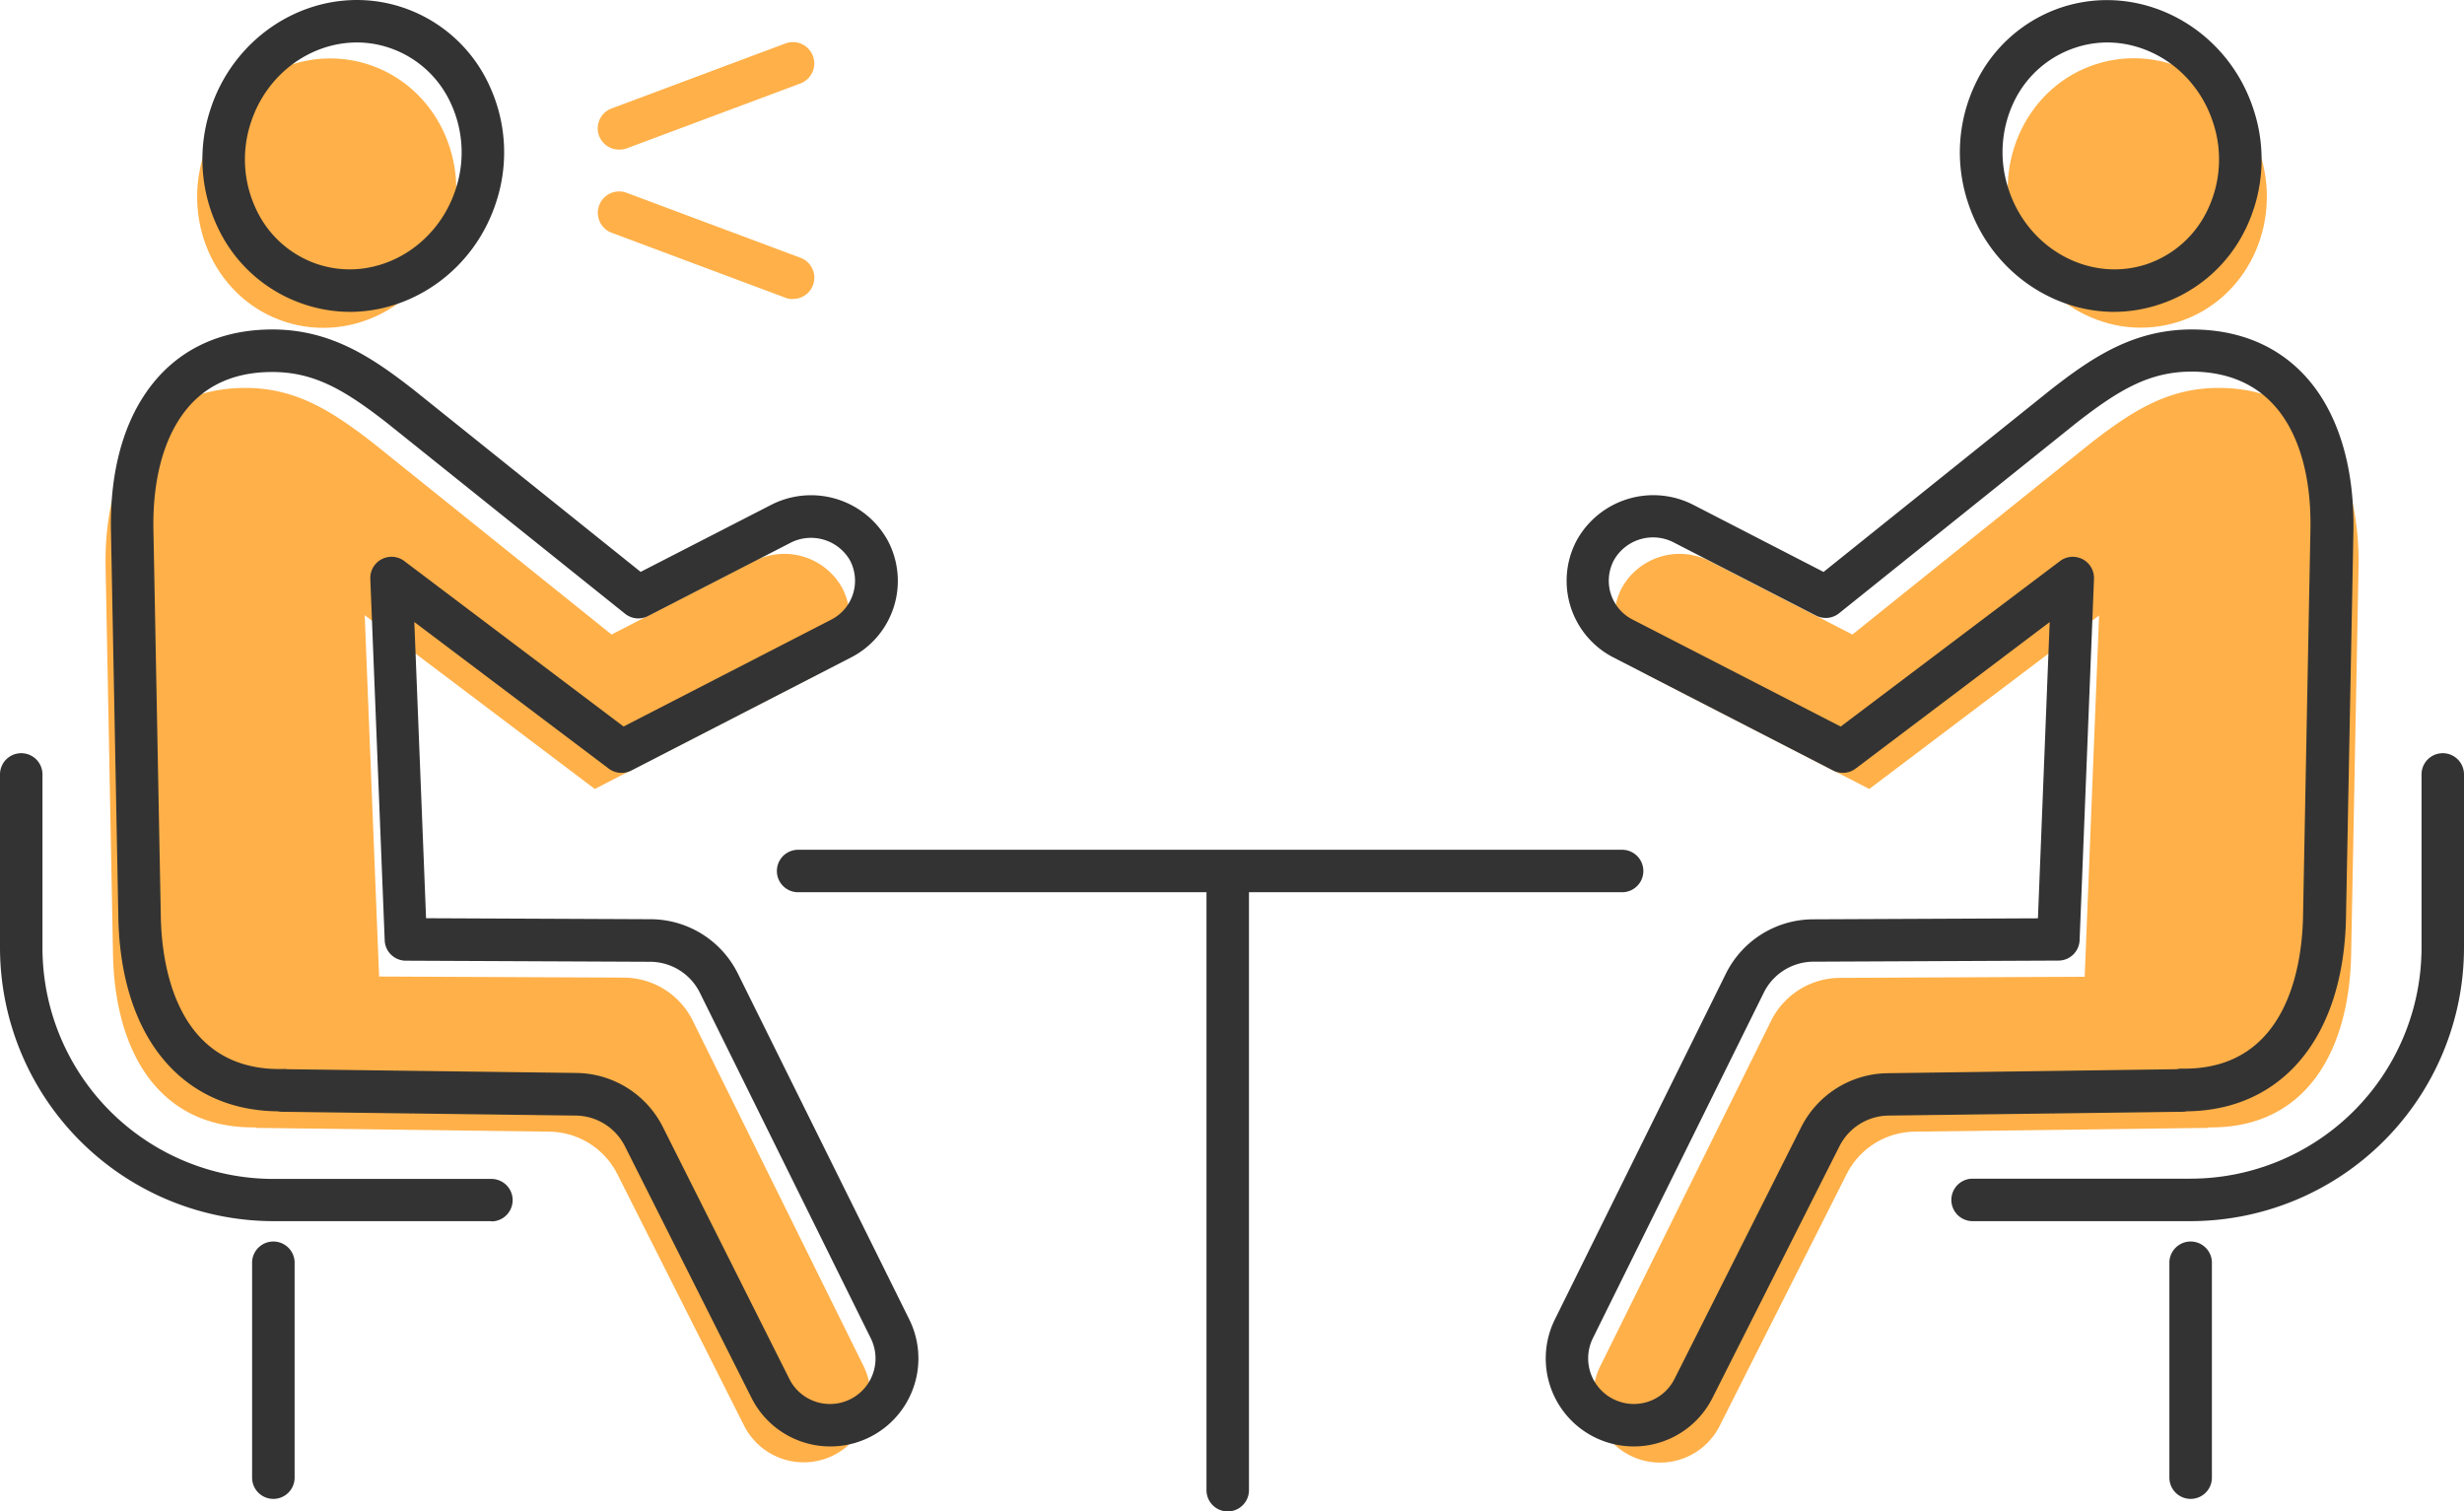 <svg xmlns="http://www.w3.org/2000/svg" viewBox="0 0 493.19 302.51"><defs><style>.cls-1{fill:#ffb048;}.cls-2{fill:#333;}</style></defs><g id="レイヤー_2" data-name="レイヤー 2"><g id="レイヤー1"><path class="cls-1" d="M444.72,77.65h0c-10.39-.2-17.71,4.4-26.37,11.15L370.78,127l-28.39-14.6a13.24,13.24,0,0,0-17.73,5.19,13,13,0,0,0,5.49,17.67l44,22.65,46-34.73-2.88,72.32-49,.22a15.45,15.45,0,0,0-13.77,8.6l-34.2,69.13a13.36,13.36,0,0,0,7.41,18.48h0a13.36,13.36,0,0,0,16.5-6.55L369.62,235a15.46,15.46,0,0,1,13.59-8.5l58.8-.76,0-.1c19.43.32,28.21-15.14,28.59-34.58l1.48-77.44C472.43,94.11,464.19,78,444.72,77.65Z"/><ellipse class="cls-1" cx="427.8" cy="38.65" rx="25.81" ry="27.07" transform="translate(8.56 132.16) rotate(-17.74)"/><path class="cls-2" d="M327,289.5a17.61,17.61,0,0,1-15.78-25.42l34.2-69.14A19.56,19.56,0,0,1,363,184l44.91-.2,2.35-59.29-38.84,29.32a4.26,4.26,0,0,1-4.51.38l-44-22.64a17.24,17.24,0,0,1-7.29-23.47,17.53,17.53,0,0,1,23.42-7L365,114.47l45.41-36.42c8.37-6.53,16.86-12.36,29.11-12.1,10.53.21,19,4.58,24.54,12.66,4.77,7,7.18,16.53,7,27.62l-1.49,77.44c-.46,23.82-12.66,38.57-31.91,38.76a4,4,0,0,1-.85.09l-58.79.76a11.16,11.16,0,0,0-9.85,6.16L342.76,279.8A17.63,17.63,0,0,1,327,289.5Zm87.85-178.06a4.31,4.31,0,0,1,2,.48,4.26,4.26,0,0,1,2.28,3.94l-2.88,72.32a4.24,4.24,0,0,1-4.23,4.08l-49,.22a11.13,11.13,0,0,0-10,6.23l-34.2,69.14a9.12,9.12,0,0,0,5.06,12.59A9.1,9.1,0,0,0,335.16,276l25.34-50.36a19.64,19.64,0,0,1,17.34-10.84L435.7,214a3.92,3.92,0,0,1,1-.11h.51c20.91,0,23.58-21.23,23.76-30.41l1.48-77.45c.18-9.3-1.71-17.14-5.48-22.65-4-5.79-9.91-8.8-17.68-9h0c-8.68-.15-14.78,3.32-23.68,10.26l-47.51,38.11a4.25,4.25,0,0,1-4.61.46l-28.4-14.6a9,9,0,0,0-12,3.42A8.72,8.72,0,0,0,326.77,124l41.66,21.42,43.88-33.11A4.22,4.22,0,0,1,414.87,111.44Z"/><path class="cls-2" d="M423.22,62.42c-12.91,0-25.08-8.65-29.37-22.06a31.8,31.8,0,0,1,1.59-23.68,29.29,29.29,0,0,1,17.5-15.3c15.79-5,32.91,4.22,38.17,20.67a31.83,31.83,0,0,1-1.59,23.69A29.29,29.29,0,0,1,432,61,29,29,0,0,1,423.22,62.42ZM421.75,8.5a20.34,20.34,0,0,0-6.22,1,20.86,20.86,0,0,0-12.44,10.91A23.36,23.36,0,0,0,402,37.77c3.83,12,16.16,18.79,27.48,15.17A20.85,20.85,0,0,0,441.87,42,23.36,23.36,0,0,0,443,24.64C439.88,14.84,431.06,8.5,421.75,8.5Z"/><path class="cls-2" d="M438.47,244.41H394.83a4.25,4.25,0,0,1,0-8.5h43.64a46.27,46.27,0,0,0,46.22-46.22V155a4.25,4.25,0,0,1,8.5,0v34.74A54.78,54.78,0,0,1,438.47,244.41Z"/><path class="cls-2" d="M438.47,300a4.25,4.25,0,0,1-4.25-4.25V252.54a4.26,4.26,0,0,1,8.51,0v43.25A4.25,4.25,0,0,1,438.47,300Z"/><path class="cls-1" d="M48.48,77.65h0c10.38-.2,17.7,4.4,26.37,11.15L122.41,127l28.39-14.6a13.24,13.24,0,0,1,17.73,5.19,13,13,0,0,1-5.48,17.67l-44,22.65L73,123.13l2.88,72.32,49,.22a15.47,15.47,0,0,1,13.77,8.6l34.19,69.13a13.36,13.36,0,0,1-7.41,18.48h0a13.37,13.37,0,0,1-16.5-6.55L123.57,235a15.46,15.46,0,0,0-13.59-8.5l-58.79-.76,0-.1C31.78,225.93,23,210.47,22.62,191l-1.48-77.44C20.76,94.11,29,78,48.48,77.65Z"/><ellipse class="cls-1" cx="65.39" cy="38.65" rx="27.07" ry="25.81" transform="translate(8.66 89.16) rotate(-72.26)"/><path class="cls-2" d="M166.17,289.5a17.63,17.63,0,0,1-15.74-9.7l-25.34-50.36a11.15,11.15,0,0,0-9.84-6.16l-58.8-.76a3.86,3.86,0,0,1-.84-.09c-19.26-.19-31.46-14.94-31.92-38.76l-1.48-77.44c-.22-11.09,2.19-20.64,7-27.62,5.53-8.08,14-12.45,24.54-12.66h0C66,65.71,74.45,71.52,82.78,78l45.45,36.46,26-13.35a17.53,17.53,0,0,1,23.42,7,17.21,17.21,0,0,1-7.29,23.47l-44,22.64a4.26,4.26,0,0,1-4.51-.38L82.93,124.49l2.35,59.29,44.91.2a19.56,19.56,0,0,1,17.56,11L182,264.08a17.61,17.61,0,0,1-15.78,25.42ZM57.49,214l57.87.75a19.64,19.64,0,0,1,17.33,10.84L158,276a9.1,9.1,0,0,0,11.24,4.46,9.1,9.1,0,0,0,5.06-12.59l-34.2-69.14a11.13,11.13,0,0,0-10-6.23l-49-.22A4.24,4.24,0,0,1,77,188.18l-2.88-72.32a4.25,4.25,0,0,1,6.81-3.56l43.88,33.11L166.42,124a8.74,8.74,0,0,0,3.69-11.88,9,9,0,0,0-12-3.42l-28.4,14.6a4.24,4.24,0,0,1-4.6-.46L77.5,84.68c-8.85-6.9-14.94-10.38-23.62-10.22h0c-7.78.15-13.73,3.16-17.69,9-3.76,5.51-5.66,13.35-5.48,22.65l1.48,77.45c.18,9.18,2.86,30.41,23.77,30.41h.5A3.88,3.88,0,0,1,57.49,214ZM53.79,70.21h0Z"/><path class="cls-2" d="M70,62.42A29,29,0,0,1,61.17,61a29.29,29.29,0,0,1-17.5-15.3,31.83,31.83,0,0,1-1.59-23.69C47.34,5.6,64.46-3.67,80.25,1.38a29.26,29.26,0,0,1,17.5,15.3,31.8,31.8,0,0,1,1.59,23.68C95.05,53.77,82.88,62.42,70,62.42ZM71.44,8.5c-9.31,0-18.12,6.34-21.26,16.14A23.36,23.36,0,0,0,51.32,42,20.85,20.85,0,0,0,63.76,52.94c11.32,3.62,23.65-3.18,27.48-15.17A23.36,23.36,0,0,0,90.1,20.39,20.83,20.83,0,0,0,77.66,9.48,20.34,20.34,0,0,0,71.44,8.5Z"/><path class="cls-2" d="M98.36,244.41H54.72A54.79,54.79,0,0,1,0,189.69V155a4.25,4.25,0,0,1,8.5,0v34.74a46.27,46.27,0,0,0,46.22,46.22H98.36a4.25,4.25,0,0,1,0,8.5Z"/><path class="cls-2" d="M54.72,300a4.25,4.25,0,0,1-4.26-4.25V252.54a4.26,4.26,0,0,1,8.51,0v43.25A4.25,4.25,0,0,1,54.72,300Z"/><path class="cls-2" d="M324.68,178.58H159.75a4.25,4.25,0,0,1,0-8.5H324.68a4.25,4.25,0,0,1,0,8.5Z"/><path class="cls-2" d="M245.74,302.51a4.25,4.25,0,0,1-4.25-4.26V177.15a4.25,4.25,0,1,1,8.5,0v121.1A4.25,4.25,0,0,1,245.74,302.51Z"/><path class="cls-1" d="M123.92,29.94a4.25,4.25,0,0,1-1.49-8.24l34.78-13a4.25,4.25,0,1,1,3,8l-34.78,13A4.29,4.29,0,0,1,123.92,29.94Z"/><path class="cls-1" d="M158.69,59.86a4.07,4.07,0,0,1-1.48-.27l-34.78-13a4.25,4.25,0,0,1,3-8l34.78,13a4.25,4.25,0,0,1-1.49,8.24Z"/></g></g></svg>